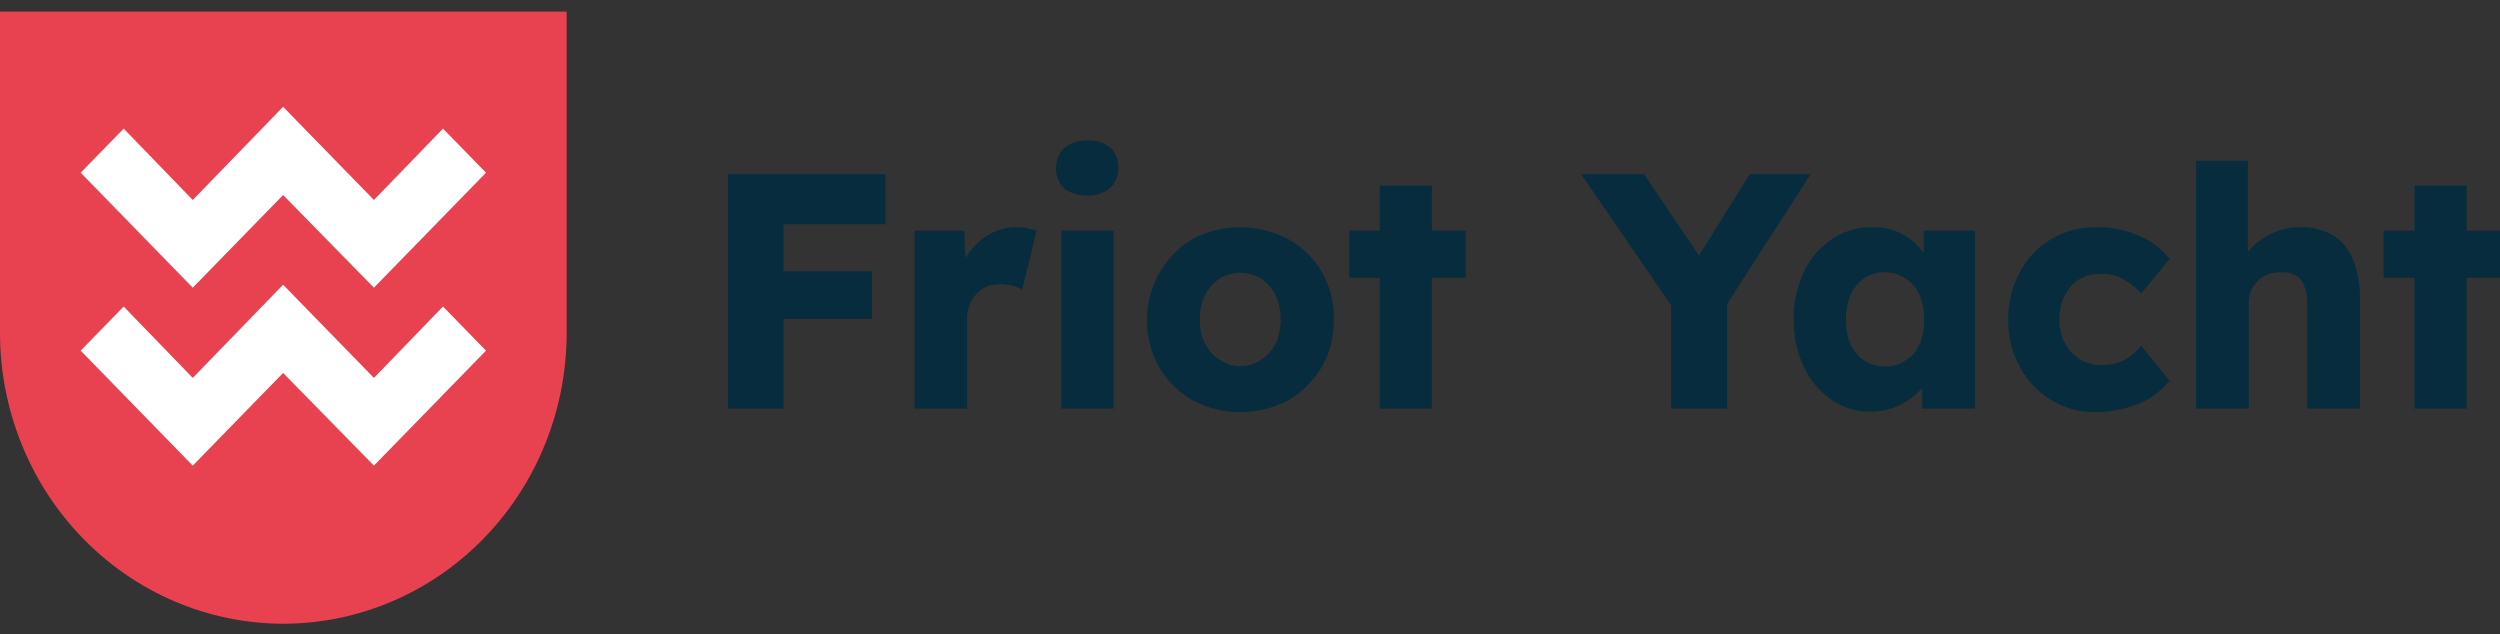<svg width="201" height="51" viewBox="0 0 201 51" fill="none" xmlns="http://www.w3.org/2000/svg">
<rect x="0" y="0" width="201" height="51" fill="#333333" stroke="none"/>
<path d="M0 0.935H45.56V26.757C45.56 32.961 43.158 38.91 38.882 43.297C34.606 47.684 28.807 50.148 22.761 50.148C16.721 50.138 10.931 47.668 6.664 43.283C2.397 38.897 -8.76464e-06 32.954 0 26.757L0 0.935Z" fill="#E84250"/>
<path d="M30.063 23.131L22.761 15.679L15.497 23.131L6.486 13.886L9.943 10.339L15.497 16.078L22.761 8.586L30.063 16.078L35.617 10.339L39.074 13.886L30.063 23.131Z" fill="white"/>
<path d="M30.063 37.437L22.761 29.985L15.497 37.437L6.486 28.192L9.943 24.645L15.497 30.383L22.761 22.892L30.063 30.383L35.617 24.645L39.074 28.192L30.063 37.437Z" fill="white"/>
<path d="M58.533 14.005V32.854H63V25.641H70.108V21.816H63V18.03H71.195V14.005H58.533ZM85.333 32.854H89.528V18.548H85.333V32.854ZM87.431 11.296C86.76 11.262 86.099 11.474 85.566 11.893C85.353 12.096 85.183 12.343 85.07 12.618C84.956 12.893 84.9 13.189 84.906 13.487C84.891 13.799 84.943 14.11 85.057 14.399C85.171 14.688 85.345 14.948 85.566 15.161C86.109 15.557 86.766 15.754 87.431 15.719C88.09 15.754 88.739 15.541 89.256 15.121C89.471 14.911 89.64 14.657 89.754 14.376C89.868 14.094 89.923 13.792 89.916 13.487C89.931 13.182 89.879 12.877 89.765 12.595C89.65 12.312 89.477 12.059 89.256 11.854C88.736 11.441 88.086 11.242 87.431 11.296ZM103.588 19.226C102.392 18.596 101.068 18.268 99.724 18.268C98.38 18.268 97.055 18.596 95.859 19.226C94.184 20.233 92.963 21.877 92.461 23.802C91.96 25.726 92.218 27.776 93.179 29.507C93.838 30.614 94.76 31.533 95.859 32.176C97.055 32.806 98.38 33.134 99.724 33.134C101.068 33.134 102.392 32.806 103.588 32.176C104.687 31.533 105.609 30.614 106.268 29.507C106.933 28.349 107.269 27.024 107.239 25.681C107.276 24.363 106.953 23.061 106.308 21.921C105.663 20.781 104.721 19.847 103.588 19.226ZM102.578 27.594C102.308 28.129 101.906 28.582 101.413 28.909C100.923 29.257 100.339 29.439 99.743 29.427C99.134 29.444 98.536 29.263 98.034 28.909C97.532 28.593 97.128 28.137 96.869 27.594C96.577 27.003 96.443 26.343 96.48 25.681C96.443 25.02 96.577 24.36 96.869 23.768C97.137 23.221 97.538 22.754 98.034 22.413C98.547 22.09 99.141 21.924 99.743 21.935C100.333 21.929 100.912 22.095 101.413 22.413C101.9 22.765 102.299 23.23 102.578 23.768C102.835 24.372 102.968 25.023 102.968 25.681C102.968 26.339 102.835 26.991 102.578 27.594ZM115.124 14.922H110.929V18.548H108.482V22.334H110.929V32.854H115.124V22.334H117.843V18.548H115.124V14.922ZM167.17 22.453C167.708 22.16 168.309 22.009 168.918 22.015C169.354 22 169.788 22.067 170.2 22.214C170.586 22.365 170.951 22.566 171.287 22.812C171.607 23.036 171.895 23.304 172.142 23.609L174.434 20.82C173.785 19.976 172.926 19.329 171.948 18.947C170.87 18.47 169.703 18.239 168.53 18.269C167.263 18.244 166.014 18.575 164.918 19.226C163.847 19.853 162.972 20.779 162.393 21.895C161.763 23.051 161.442 24.357 161.461 25.681C161.437 27.018 161.758 28.338 162.393 29.507C162.994 30.607 163.864 31.527 164.918 32.176C166.014 32.827 167.263 33.158 168.53 33.133C169.701 33.131 170.86 32.901 171.948 32.456C172.911 32.064 173.765 31.434 174.434 30.622L172.142 27.793C171.884 28.125 171.583 28.42 171.249 28.67C170.932 28.906 170.577 29.081 170.2 29.188C169.782 29.304 169.351 29.358 168.918 29.347C168.316 29.355 167.724 29.189 167.209 28.869C166.695 28.555 166.278 28.1 166.005 27.554C165.704 26.979 165.557 26.333 165.578 25.681C165.554 25.016 165.701 24.356 166.005 23.768C166.264 23.226 166.668 22.77 167.17 22.453ZM198.32 18.548V14.922H194.126V18.548H191.64V22.334H194.126V32.854H198.32V22.334H201V18.548H198.32ZM81.721 18.269C80.991 18.26 80.27 18.438 79.624 18.787C78.973 19.154 78.404 19.656 77.954 20.262L77.604 20.74L77.526 18.548H73.526V32.854H77.759V25.681C77.741 25.286 77.807 24.892 77.954 24.526C78.074 24.198 78.259 23.9 78.497 23.649C78.728 23.396 79.005 23.193 79.313 23.051C79.662 22.924 80.03 22.857 80.4 22.852C80.74 22.85 81.08 22.89 81.41 22.971C81.683 23.039 81.944 23.147 82.187 23.29L83.352 18.508L82.576 18.349C82.296 18.281 82.008 18.254 81.721 18.269ZM140.681 14.005L136.603 20.541L132.175 14.005H127.126L134.35 24.526V32.854H138.856V24.446L145.575 14.005H140.681ZM154.664 20.302H154.625C154.392 19.949 154.103 19.64 153.77 19.385C153.342 19.023 152.856 18.739 152.333 18.548C151.744 18.35 151.127 18.256 150.508 18.269C149.364 18.25 148.241 18.583 147.284 19.226C146.311 19.873 145.532 20.783 145.031 21.856C144.471 23.048 144.192 24.358 144.216 25.681C144.192 27.004 144.471 28.315 145.031 29.507C145.529 30.569 146.293 31.477 147.245 32.137C148.159 32.779 149.245 33.114 150.352 33.093C150.959 33.107 151.564 33.013 152.139 32.814C152.698 32.624 153.223 32.341 153.693 31.977C154.004 31.743 154.29 31.476 154.547 31.18V32.854H158.781V18.548H154.664V20.302ZM154.314 27.713C154.079 28.25 153.685 28.696 153.188 28.989C152.691 29.318 152.109 29.485 151.518 29.467C150.948 29.475 150.388 29.314 149.905 29.003C149.423 28.692 149.039 28.244 148.799 27.713C148.521 27.075 148.388 26.38 148.41 25.681C148.389 24.995 148.522 24.313 148.799 23.689C149.041 23.159 149.417 22.706 149.886 22.374C150.371 22.049 150.939 21.883 151.518 21.895C152.109 21.877 152.691 22.044 153.188 22.374C153.678 22.692 154.069 23.149 154.314 23.689C154.591 24.313 154.724 24.995 154.702 25.681C154.724 26.38 154.592 27.075 154.314 27.713ZM187.562 18.907C186.755 18.449 185.841 18.229 184.92 18.269C184.158 18.266 183.403 18.429 182.707 18.747C182.039 19.055 181.433 19.488 180.92 20.023L180.726 20.262V12.93H176.57V32.854H180.803V24.286C180.793 23.956 180.859 23.628 180.998 23.33C181.13 23.044 181.314 22.787 181.541 22.573C181.771 22.338 182.05 22.161 182.357 22.055C182.681 21.938 183.023 21.884 183.367 21.895C183.782 21.867 184.196 21.95 184.571 22.135C184.892 22.339 185.138 22.648 185.27 23.011C185.439 23.455 185.519 23.93 185.503 24.406V32.854H189.737V24.087C189.764 22.998 189.58 21.914 189.193 20.899C188.884 20.065 188.309 19.363 187.562 18.907Z" fill="#072C3E"/>
</svg>
